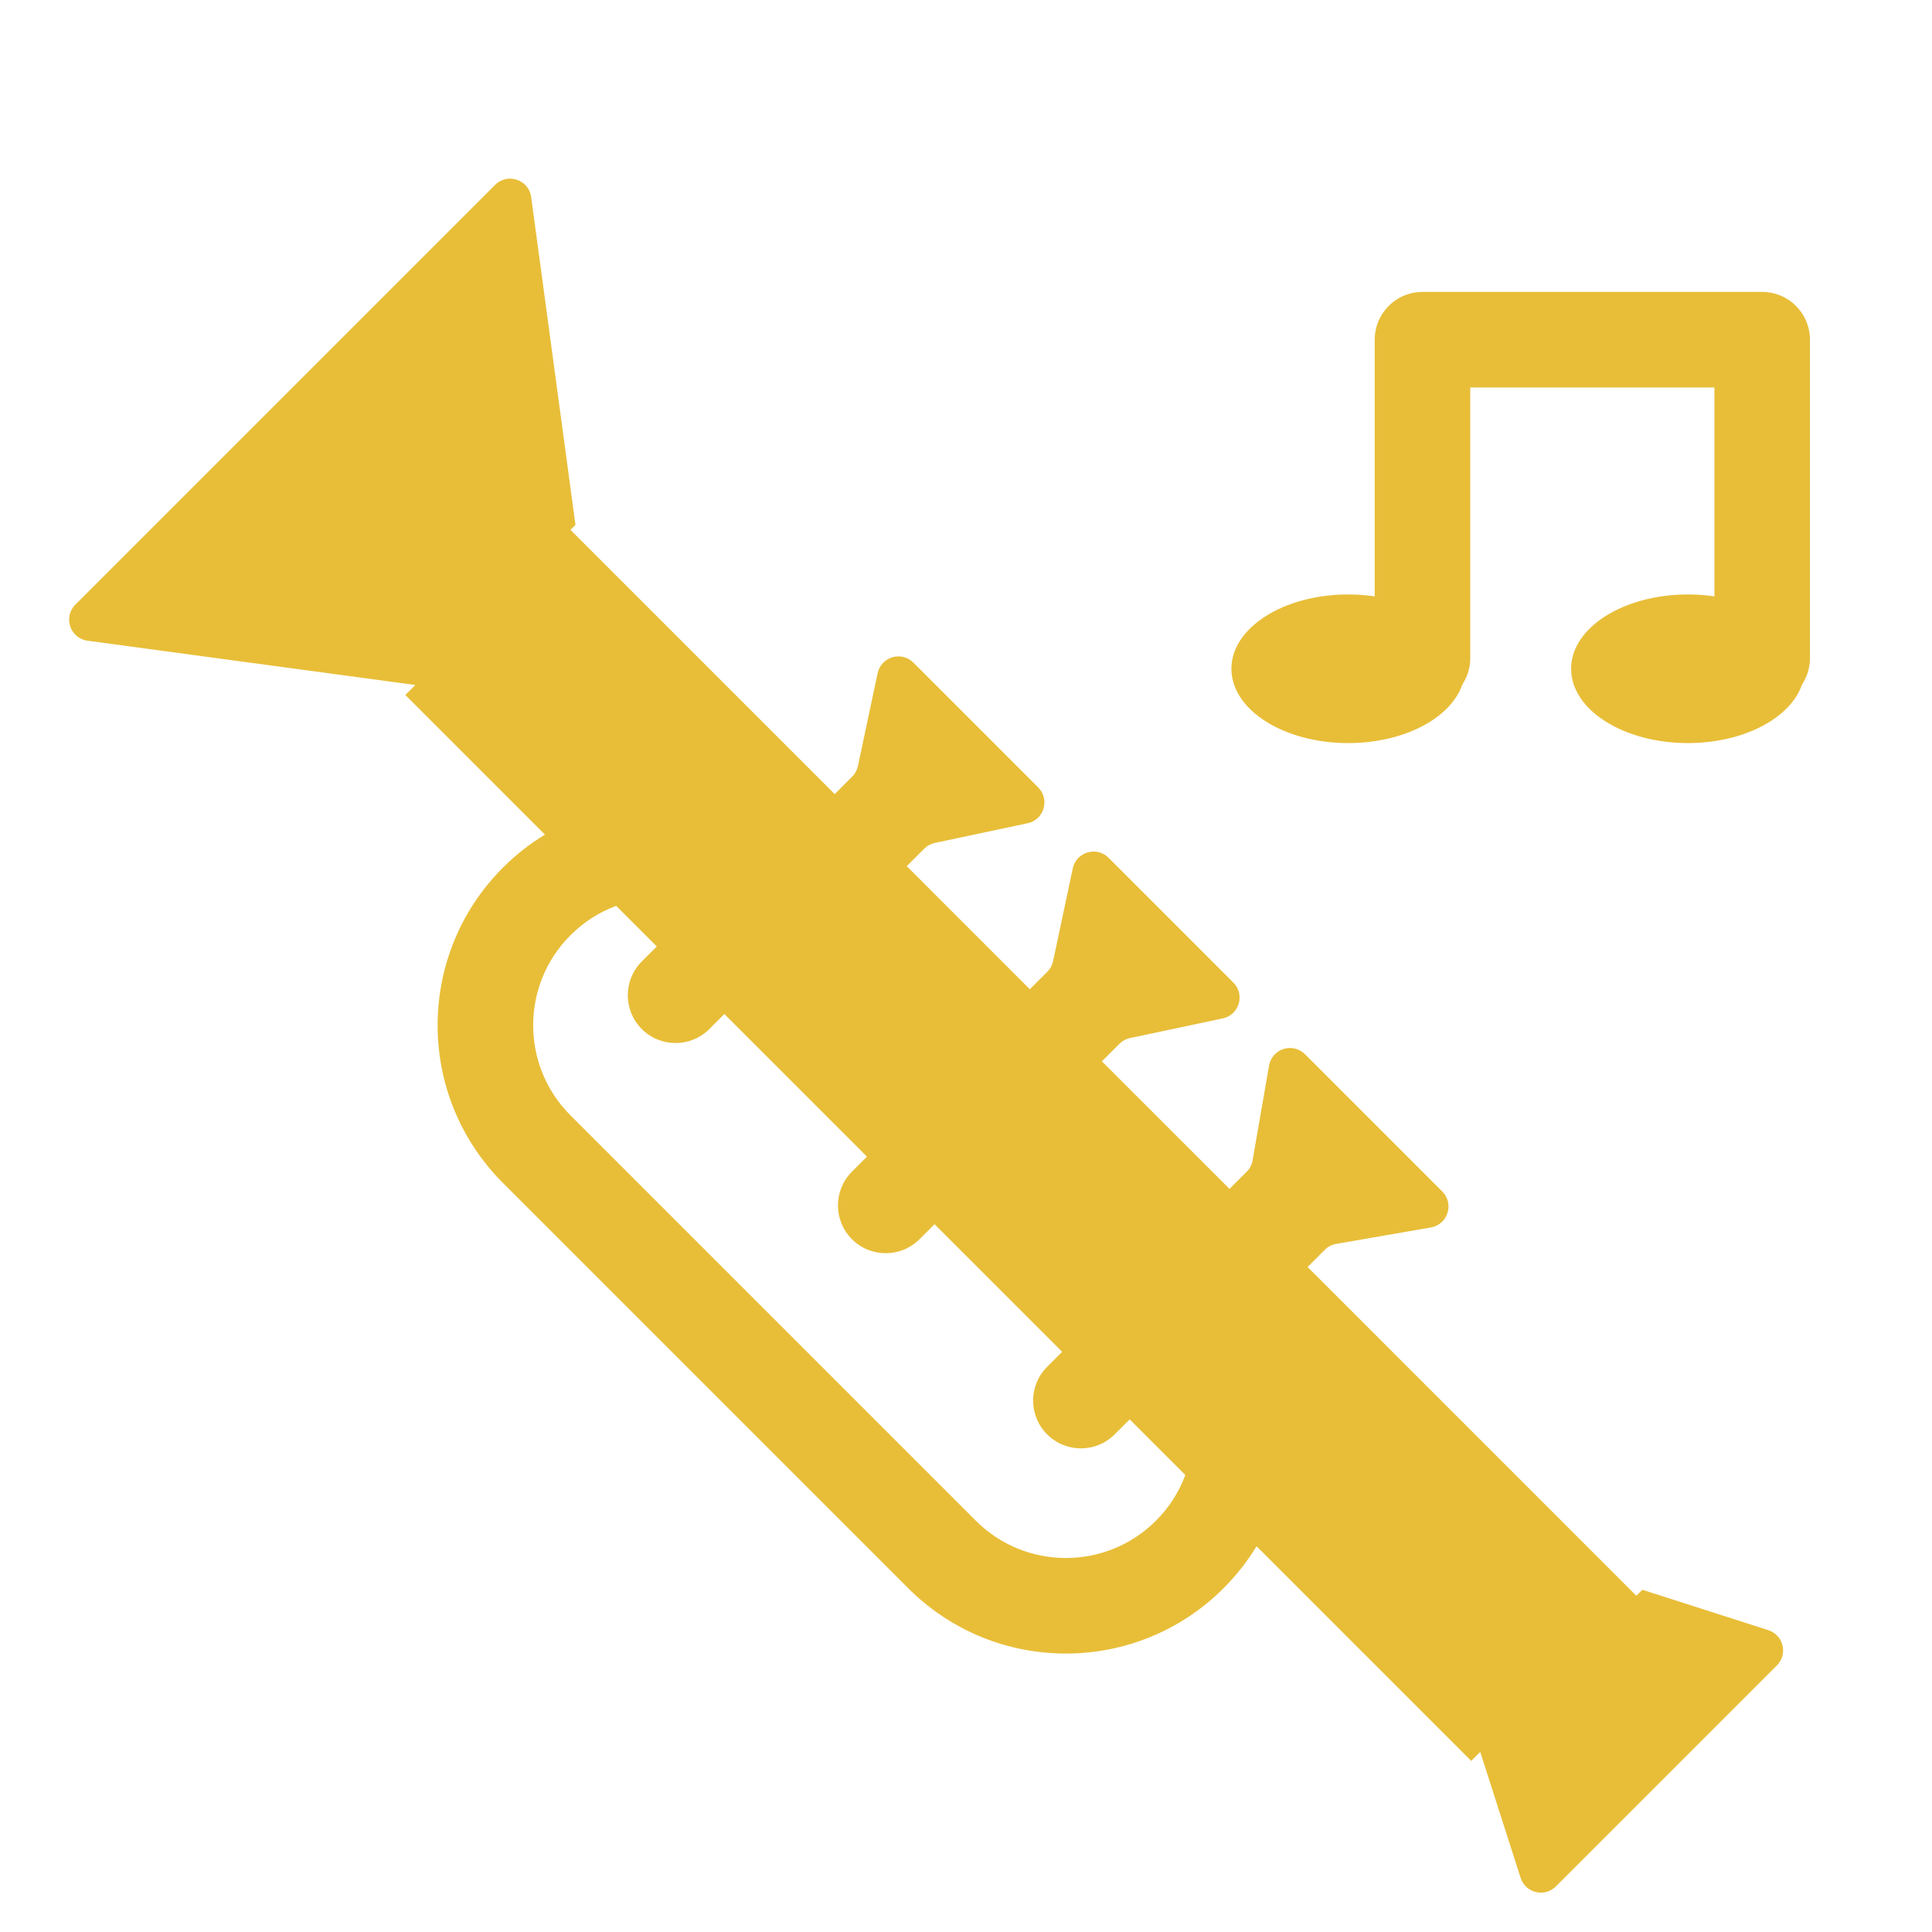 <?xml version="1.0" encoding="UTF-8"?>
<svg xmlns="http://www.w3.org/2000/svg" width="91" height="91" viewBox="0 0 91 91" fill="none">
  <g clip-path="url(#clip0_368_1806)">
    <path fill-rule="evenodd" clip-rule="evenodd" d="M27.105 24.723L25.019 9.281C24.908 8.461 23.906 8.123 23.321 8.708L3.549 28.48C2.964 29.066 3.302 30.068 4.122 30.178L19.563 32.265L19.092 32.736L25.667 39.312C24.962 39.74 24.297 40.259 23.688 40.868C19.587 44.969 19.587 51.617 23.688 55.717L42.78 74.809C46.88 78.91 53.529 78.91 57.629 74.809C58.238 74.2 58.757 73.535 59.185 72.83L69.296 82.941L69.721 82.517L71.624 88.452C71.853 89.164 72.754 89.382 73.283 88.853L83.694 78.443C84.223 77.914 84.005 77.012 83.292 76.784L77.357 74.88L77.074 75.163L61.589 59.677L62.398 58.868C62.544 58.722 62.731 58.625 62.934 58.59L67.397 57.815C68.196 57.676 68.506 56.695 67.933 56.122L61.467 49.656C60.894 49.083 59.913 49.393 59.774 50.192L58.999 54.655C58.964 54.858 58.867 55.045 58.721 55.191L57.912 56L51.901 49.99L52.725 49.166C52.862 49.029 53.036 48.935 53.225 48.895L57.594 47.968C58.37 47.803 58.655 46.844 58.094 46.283L52.214 40.403C51.653 39.842 50.694 40.127 50.529 40.903L49.602 45.272C49.562 45.462 49.468 45.635 49.331 45.772L48.507 46.596L42.709 40.797L43.533 39.974C43.67 39.837 43.843 39.743 44.032 39.703L48.402 38.776C49.178 38.611 49.462 37.651 48.901 37.09L43.022 31.211C42.461 30.65 41.501 30.934 41.337 31.711L40.41 36.08C40.37 36.269 40.276 36.443 40.139 36.58L39.315 37.403L26.87 24.958L27.105 24.723ZM55.83 69.475C55.539 70.26 55.078 70.996 54.447 71.627C52.104 73.97 48.305 73.97 45.962 71.627L26.87 52.535C24.527 50.192 24.527 46.393 26.87 44.05C27.501 43.419 28.237 42.958 29.022 42.667L30.936 44.581L30.229 45.288C29.35 46.166 29.35 47.591 30.229 48.47C31.107 49.348 32.532 49.348 33.41 48.47L34.118 47.762L40.835 54.48L40.128 55.187C39.249 56.066 39.249 57.49 40.128 58.369C41.007 59.248 42.431 59.248 43.31 58.369L44.017 57.662L50.028 63.672L49.321 64.379C48.442 65.258 48.442 66.683 49.321 67.561C50.199 68.44 51.624 68.44 52.502 67.561L53.209 66.854L55.83 69.475Z" fill="#E8BE38"></path>
    <ellipse cx="63.501" cy="31.5" rx="5.5" ry="3.5" fill="#E8BE38"></ellipse>
    <ellipse cx="79.501" cy="31.5" rx="5.5" ry="3.5" fill="#E8BE38"></ellipse>
    <path d="M67.001 31V16H83.001V31" stroke="#E8BE38" stroke-width="4.5" stroke-linecap="round" stroke-linejoin="round"></path>
  </g>
  <defs>
    <clipPath id="clip0_368_1806">
      <rect width="91" height="91" fill="white"></rect>
    </clipPath>
  </defs>
</svg>

